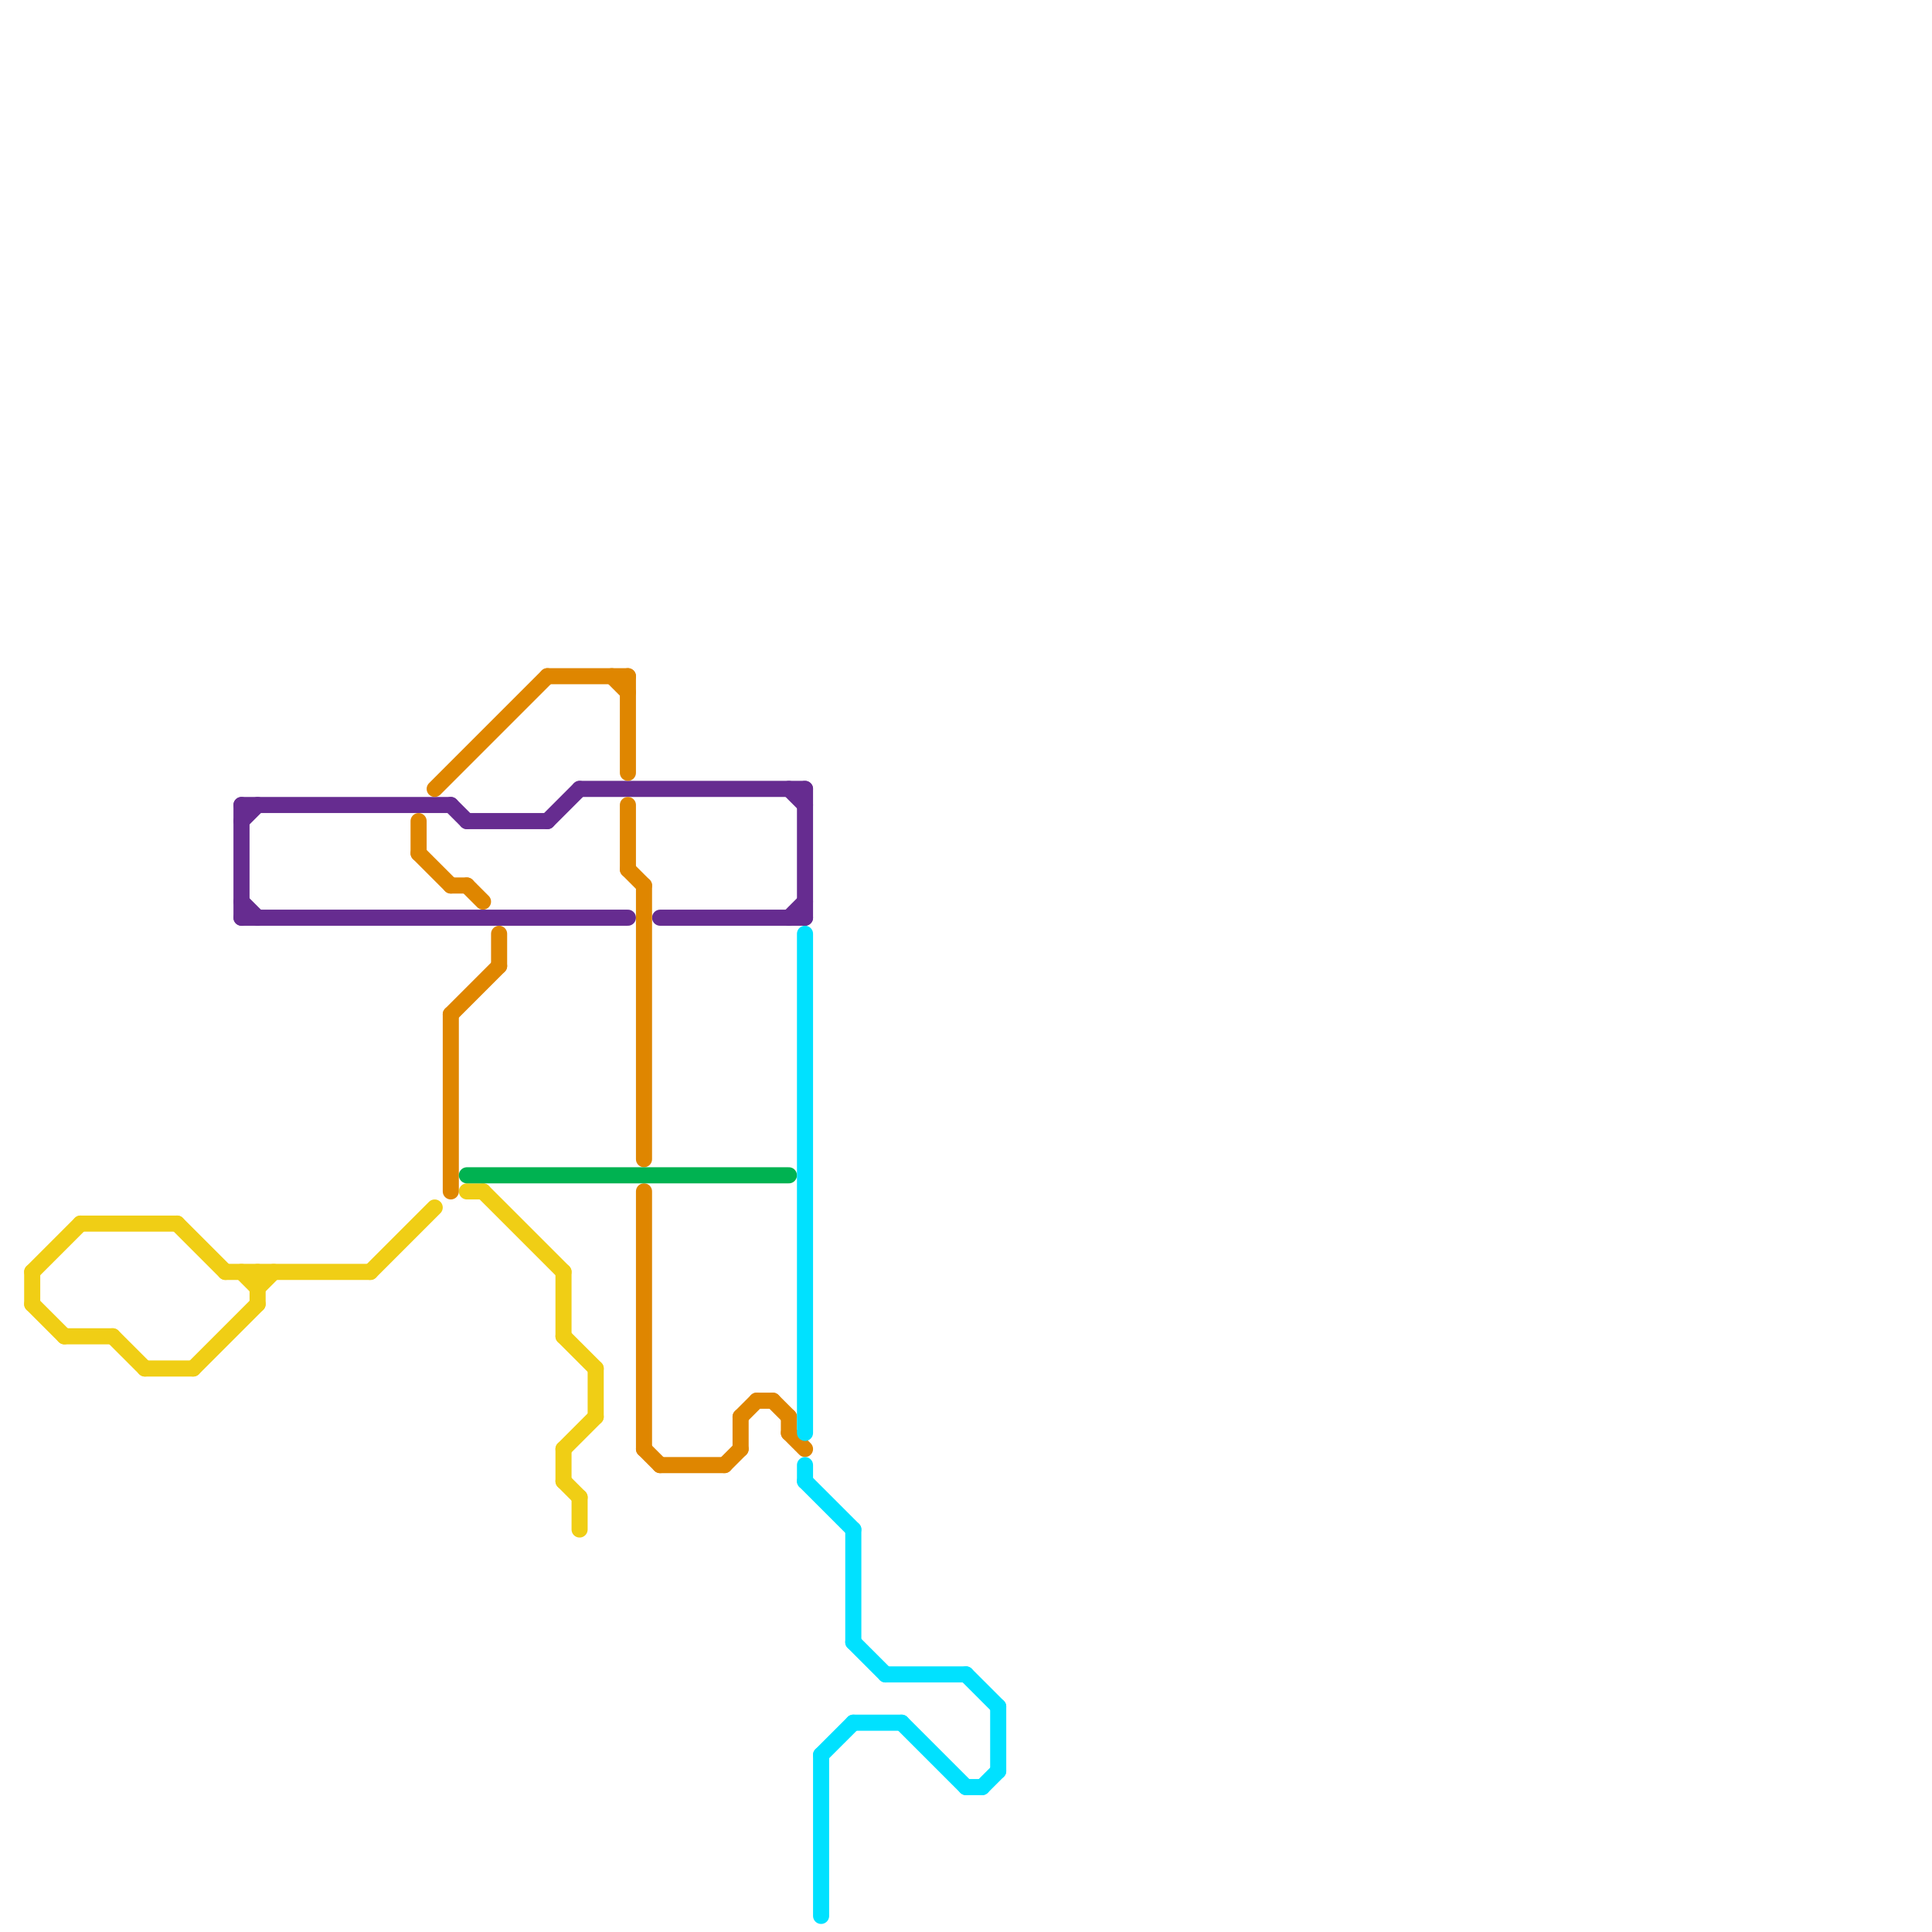 
<svg version="1.1" xmlns="http://www.w3.org/2000/svg" viewBox="0 0 120 120">
<style>text { font: 1px Helvetica; font-weight: 600; white-space: pre; dominant-baseline: central; } line { stroke-width: 1; fill: none; stroke-linecap: round; stroke-linejoin: round; } .c0 { stroke: #f0ce15 } .c1 { stroke: #662c90 } .c2 { stroke: #df8600 } .c3 { stroke: #00b251 } .c4 { stroke: #00e1ff }</style><defs><g id="wm-xf"><circle r="1.2" fill="#000"/><circle r="0.9" fill="#fff"/><circle r="0.6" fill="#000"/><circle r="0.3" fill="#fff"/></g><g id="wm"><circle r="0.6" fill="#000"/><circle r="0.3" fill="#fff"/></g></defs><line class="c0" x1="2" y1="79" x2="2" y2="81"/><line class="c0" x1="29" y1="74" x2="30" y2="74"/><line class="c0" x1="12" y1="85" x2="16" y2="81"/><line class="c0" x1="35" y1="79" x2="35" y2="83"/><line class="c0" x1="14" y1="79" x2="23" y2="79"/><line class="c0" x1="15" y1="79" x2="16" y2="80"/><line class="c0" x1="35" y1="83" x2="37" y2="85"/><line class="c0" x1="2" y1="79" x2="5" y2="76"/><line class="c0" x1="16" y1="79" x2="16" y2="81"/><line class="c0" x1="36" y1="93" x2="36" y2="95"/><line class="c0" x1="4" y1="83" x2="7" y2="83"/><line class="c0" x1="16" y1="80" x2="17" y2="79"/><line class="c0" x1="35" y1="92" x2="36" y2="93"/><line class="c0" x1="11" y1="76" x2="14" y2="79"/><line class="c0" x1="37" y1="85" x2="37" y2="88"/><line class="c0" x1="5" y1="76" x2="11" y2="76"/><line class="c0" x1="2" y1="81" x2="4" y2="83"/><line class="c0" x1="35" y1="90" x2="35" y2="92"/><line class="c0" x1="30" y1="74" x2="35" y2="79"/><line class="c0" x1="9" y1="85" x2="12" y2="85"/><line class="c0" x1="23" y1="79" x2="27" y2="75"/><line class="c0" x1="7" y1="83" x2="9" y2="85"/><line class="c0" x1="35" y1="90" x2="37" y2="88"/><line class="c1" x1="41" y1="57" x2="50" y2="57"/><line class="c1" x1="15" y1="50" x2="28" y2="50"/><line class="c1" x1="15" y1="51" x2="16" y2="50"/><line class="c1" x1="34" y1="51" x2="36" y2="49"/><line class="c1" x1="49" y1="57" x2="50" y2="56"/><line class="c1" x1="15" y1="50" x2="15" y2="57"/><line class="c1" x1="49" y1="49" x2="50" y2="50"/><line class="c1" x1="28" y1="50" x2="29" y2="51"/><line class="c1" x1="50" y1="49" x2="50" y2="57"/><line class="c1" x1="29" y1="51" x2="34" y2="51"/><line class="c1" x1="15" y1="57" x2="39" y2="57"/><line class="c1" x1="15" y1="56" x2="16" y2="57"/><line class="c1" x1="36" y1="49" x2="50" y2="49"/><line class="c2" x1="38" y1="42" x2="39" y2="43"/><line class="c2" x1="48" y1="87" x2="49" y2="88"/><line class="c2" x1="28" y1="63" x2="28" y2="74"/><line class="c2" x1="40" y1="90" x2="41" y2="91"/><line class="c2" x1="28" y1="63" x2="31" y2="60"/><line class="c2" x1="46" y1="88" x2="46" y2="90"/><line class="c2" x1="29" y1="55" x2="30" y2="56"/><line class="c2" x1="45" y1="91" x2="46" y2="90"/><line class="c2" x1="27" y1="49" x2="34" y2="42"/><line class="c2" x1="34" y1="42" x2="39" y2="42"/><line class="c2" x1="47" y1="87" x2="48" y2="87"/><line class="c2" x1="26" y1="53" x2="28" y2="55"/><line class="c2" x1="40" y1="74" x2="40" y2="90"/><line class="c2" x1="39" y1="42" x2="39" y2="48"/><line class="c2" x1="49" y1="88" x2="49" y2="89"/><line class="c2" x1="28" y1="55" x2="29" y2="55"/><line class="c2" x1="31" y1="58" x2="31" y2="60"/><line class="c2" x1="26" y1="51" x2="26" y2="53"/><line class="c2" x1="41" y1="91" x2="45" y2="91"/><line class="c2" x1="39" y1="50" x2="39" y2="54"/><line class="c2" x1="49" y1="89" x2="50" y2="90"/><line class="c2" x1="46" y1="88" x2="47" y2="87"/><line class="c2" x1="40" y1="55" x2="40" y2="72"/><line class="c2" x1="39" y1="54" x2="40" y2="55"/><line class="c3" x1="29" y1="73" x2="49" y2="73"/><line class="c4" x1="53" y1="95" x2="53" y2="102"/><line class="c4" x1="50" y1="92" x2="53" y2="95"/><line class="c4" x1="62" y1="106" x2="62" y2="110"/><line class="c4" x1="56" y1="107" x2="60" y2="111"/><line class="c4" x1="51" y1="109" x2="53" y2="107"/><line class="c4" x1="60" y1="104" x2="62" y2="106"/><line class="c4" x1="50" y1="91" x2="50" y2="92"/><line class="c4" x1="53" y1="107" x2="56" y2="107"/><line class="c4" x1="53" y1="102" x2="55" y2="104"/><line class="c4" x1="60" y1="111" x2="61" y2="111"/><line class="c4" x1="61" y1="111" x2="62" y2="110"/><line class="c4" x1="51" y1="109" x2="51" y2="119"/><line class="c4" x1="55" y1="104" x2="60" y2="104"/><line class="c4" x1="50" y1="58" x2="50" y2="89"/>
</svg>
